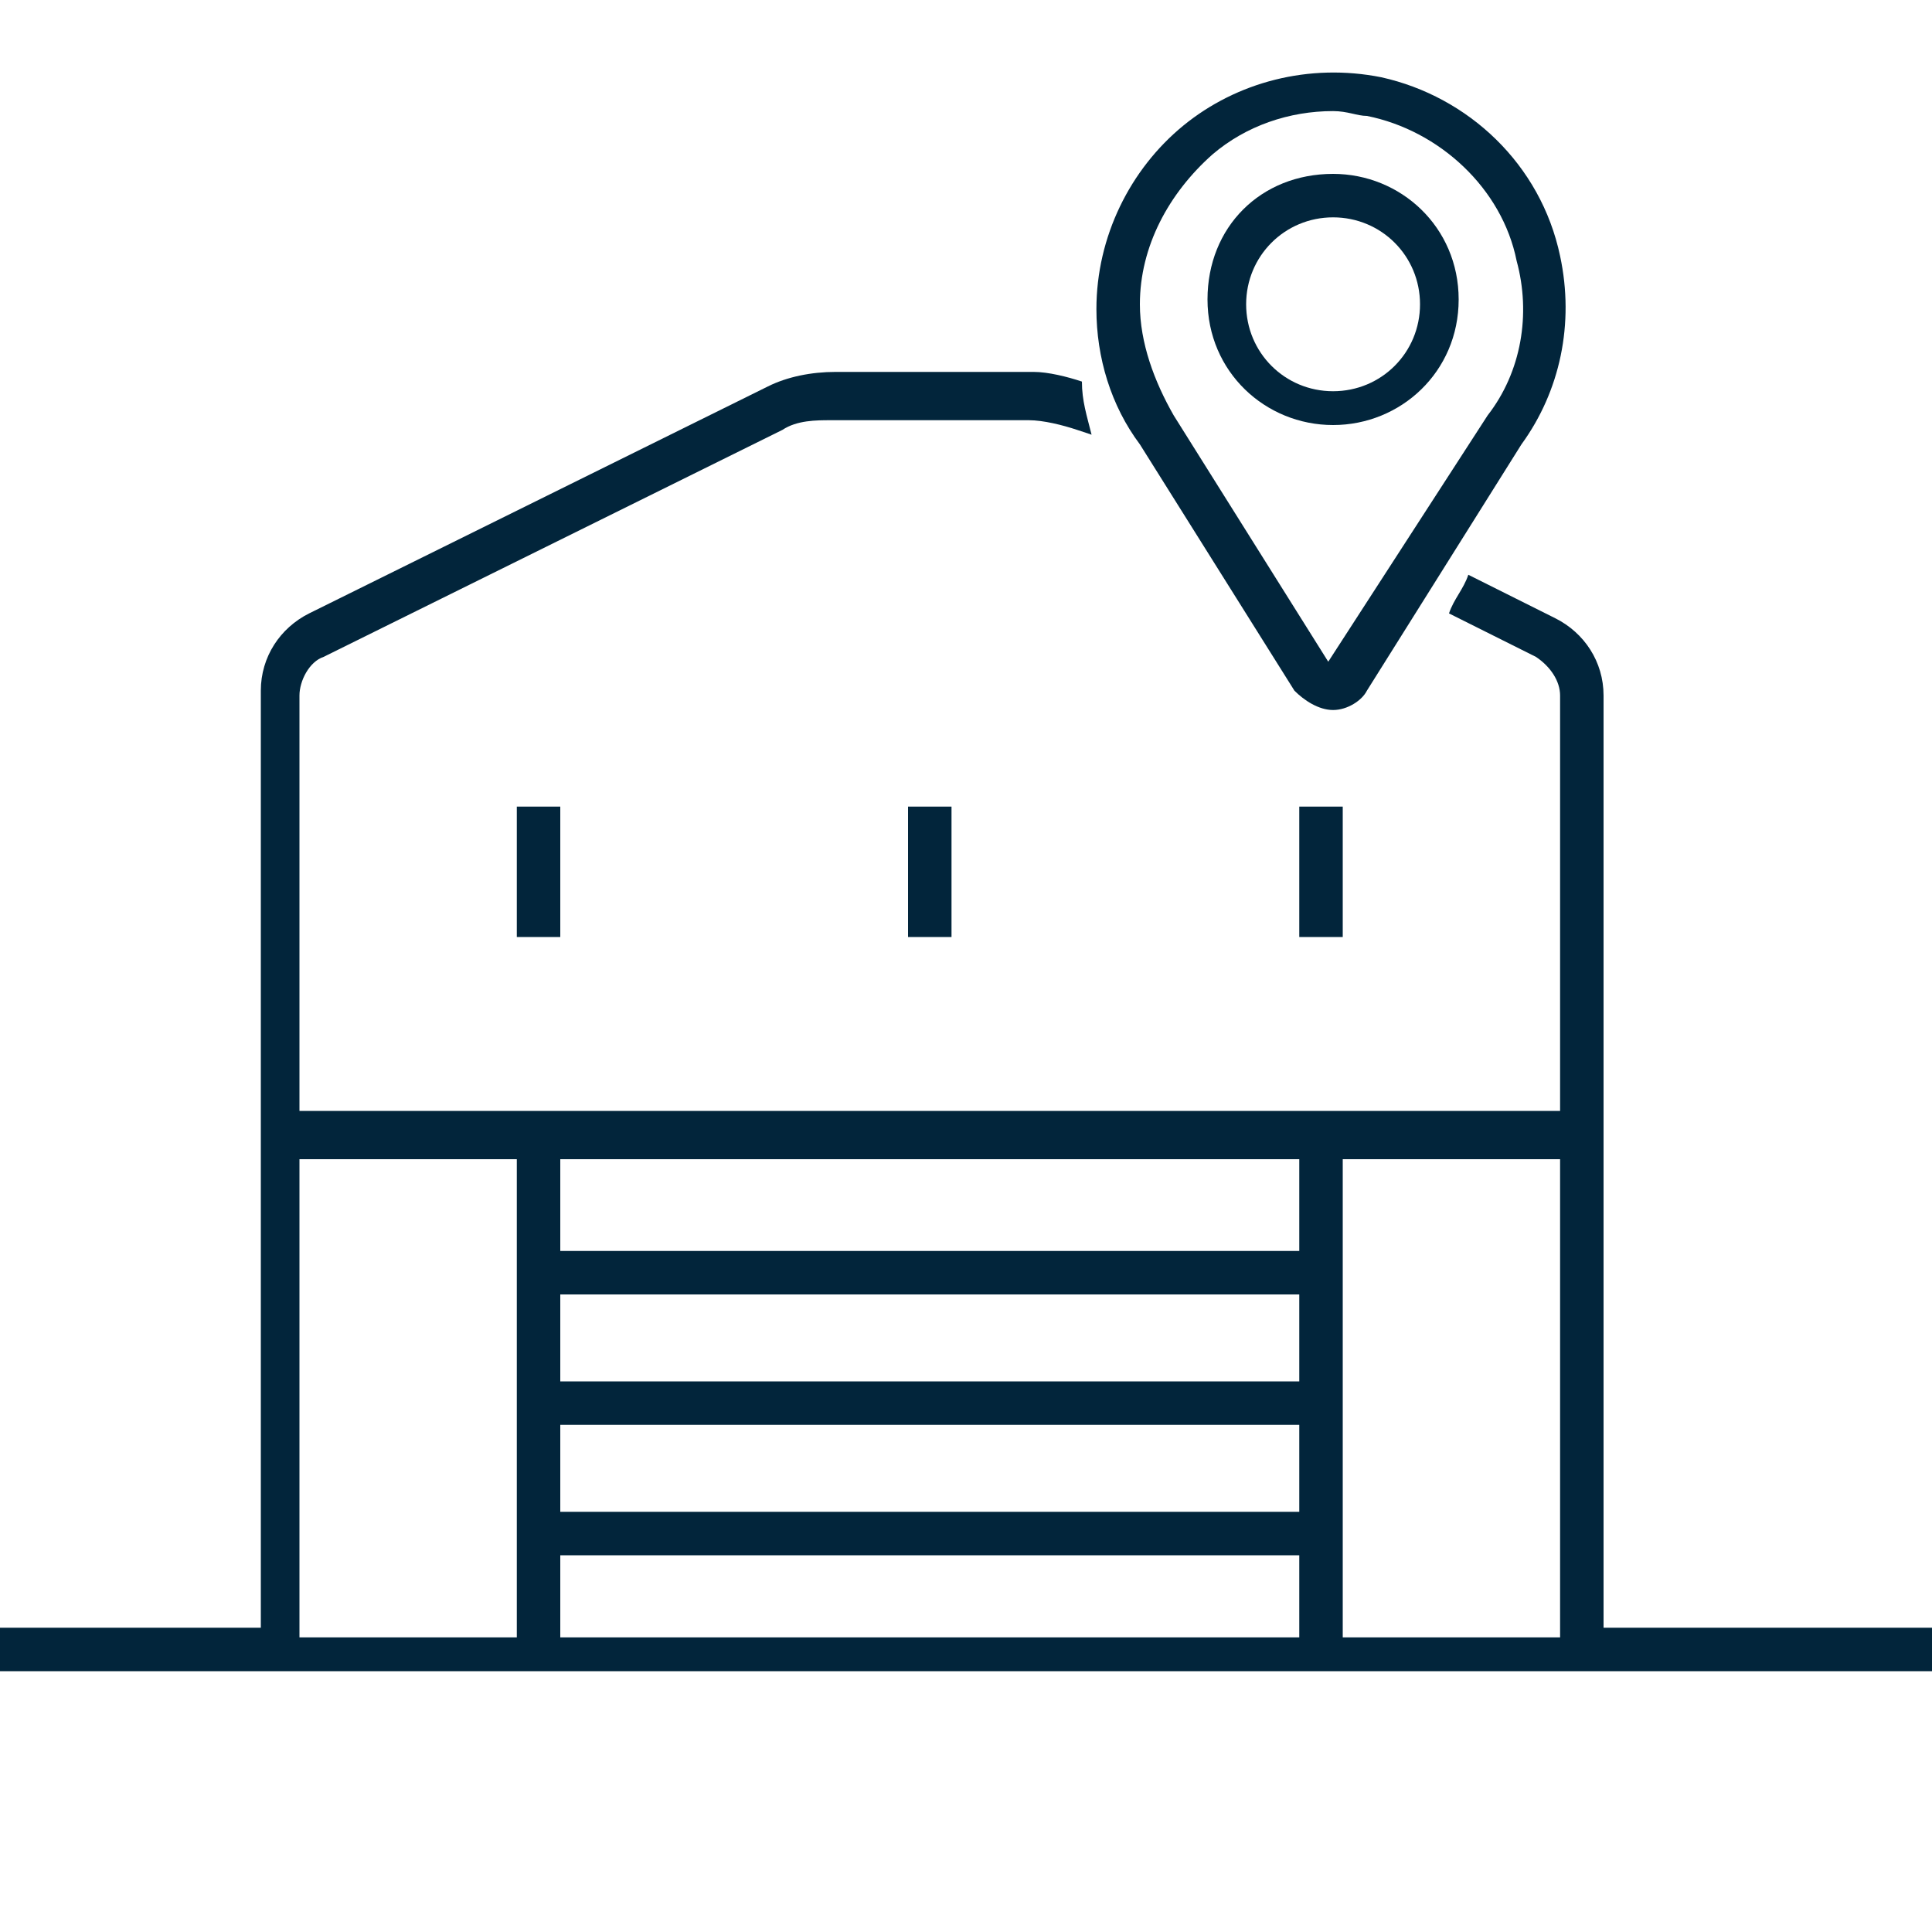 <?xml version="1.0" encoding="utf-8"?>
<!-- Generator: Adobe Illustrator 25.2.0, SVG Export Plug-In . SVG Version: 6.00 Build 0)  -->
<svg version="1.1" id="Layer_1" xmlns="http://www.w3.org/2000/svg" xmlns:xlink="http://www.w3.org/1999/xlink" x="0px" y="0px"
	 viewBox="0 0 40 40" style="enable-background:new 0 0 40 40;" xml:space="preserve">
<style type="text/css">
	.st0{fill:none;stroke:#14263D;stroke-width:1.149;stroke-linejoin:round;}
	.st1{fill:none;stroke:#14263D;stroke-width:1.076;stroke-linejoin:round;}
	.st2{fill:#02253B;}
	.st3{fill:#02243C;}
</style>
<g>
	<g>
		<path class="st2" d="M33.2,33.9V14.4c0-0.7-0.4-1.3-1-1.6l-1.8-0.9c-0.1,0.3-0.3,0.5-0.4,0.8l1.8,0.9c0.3,0.2,0.5,0.5,0.5,0.8
			l0,8.6H6.2v-8.6c0-0.3,0.2-0.7,0.5-0.8l9.5-4.7c0.3-0.2,0.7-0.2,1-0.2h4.1c0.3,0,0.7,0.1,1,0.2L22.6,9c-0.1-0.4-0.2-0.7-0.2-1.1
			c-0.3-0.1-0.7-0.2-1-0.2h-4.1c-0.5,0-1,0.1-1.4,0.3l-9.5,4.7c-0.6,0.3-1,0.9-1,1.6v19.4h-6.8v0.9H40v-0.9H33.2z M10.7,33.9H6.2
			v-9.9h4.5V33.9z M26.9,33.9l-15.3,0v-1.7h15.3V33.9z M26.9,31.3H11.6v-1.8h15.3V31.3z M26.9,28.6H11.6v-1.8h15.3V28.6z M26.9,25.9
			H11.6v-1.9h15.3V25.9z M32.3,33.9h-4.5v-9.9h4.5V33.9z"/>
		<rect x="26.9" y="16.7" class="st2" width="0.9" height="2.7"/>
		<rect x="10.7" y="16.7" class="st2" width="0.9" height="2.7"/>
		<rect x="18.8" y="16.7" class="st2" width="0.9" height="2.7"/>
	</g>
	<g>
		<g>
			<path class="st2" d="M27.6,14.7c-0.3,0-0.6-0.2-0.8-0.4l-3.2-5.1c-0.6-0.8-0.9-1.8-0.9-2.8c0-1.5,0.7-2.9,1.8-3.8
				c1.1-0.9,2.6-1.3,4.1-1c1.8,0.4,3.3,1.8,3.7,3.7c0.3,1.4,0,2.8-0.8,3.9l-3.2,5.1C28.2,14.5,27.9,14.7,27.6,14.7z M27.6,2.3
				c-0.9,0-1.8,0.3-2.5,0.9c-0.9,0.8-1.5,1.9-1.5,3.1c0,0.8,0.3,1.6,0.7,2.3l3.2,5.1l3.3-5.1c0.7-0.9,0.9-2.1,0.6-3.2
				c-0.3-1.5-1.6-2.7-3.1-3C28.1,2.4,27.9,2.3,27.6,2.3z"/>
		</g>
		<g>
			<path class="st2" d="M27.6,8.8c-1.4,0-2.6-1.1-2.6-2.6s1.1-2.6,2.6-2.6c1.4,0,2.6,1.1,2.6,2.6S29,8.8,27.6,8.8z M27.6,4.5
				c-1,0-1.8,0.8-1.8,1.8s0.8,1.8,1.8,1.8s1.8-0.8,1.8-1.8S28.6,4.5,27.6,4.5z"/>
		</g>
	</g>
</g>
</svg>
